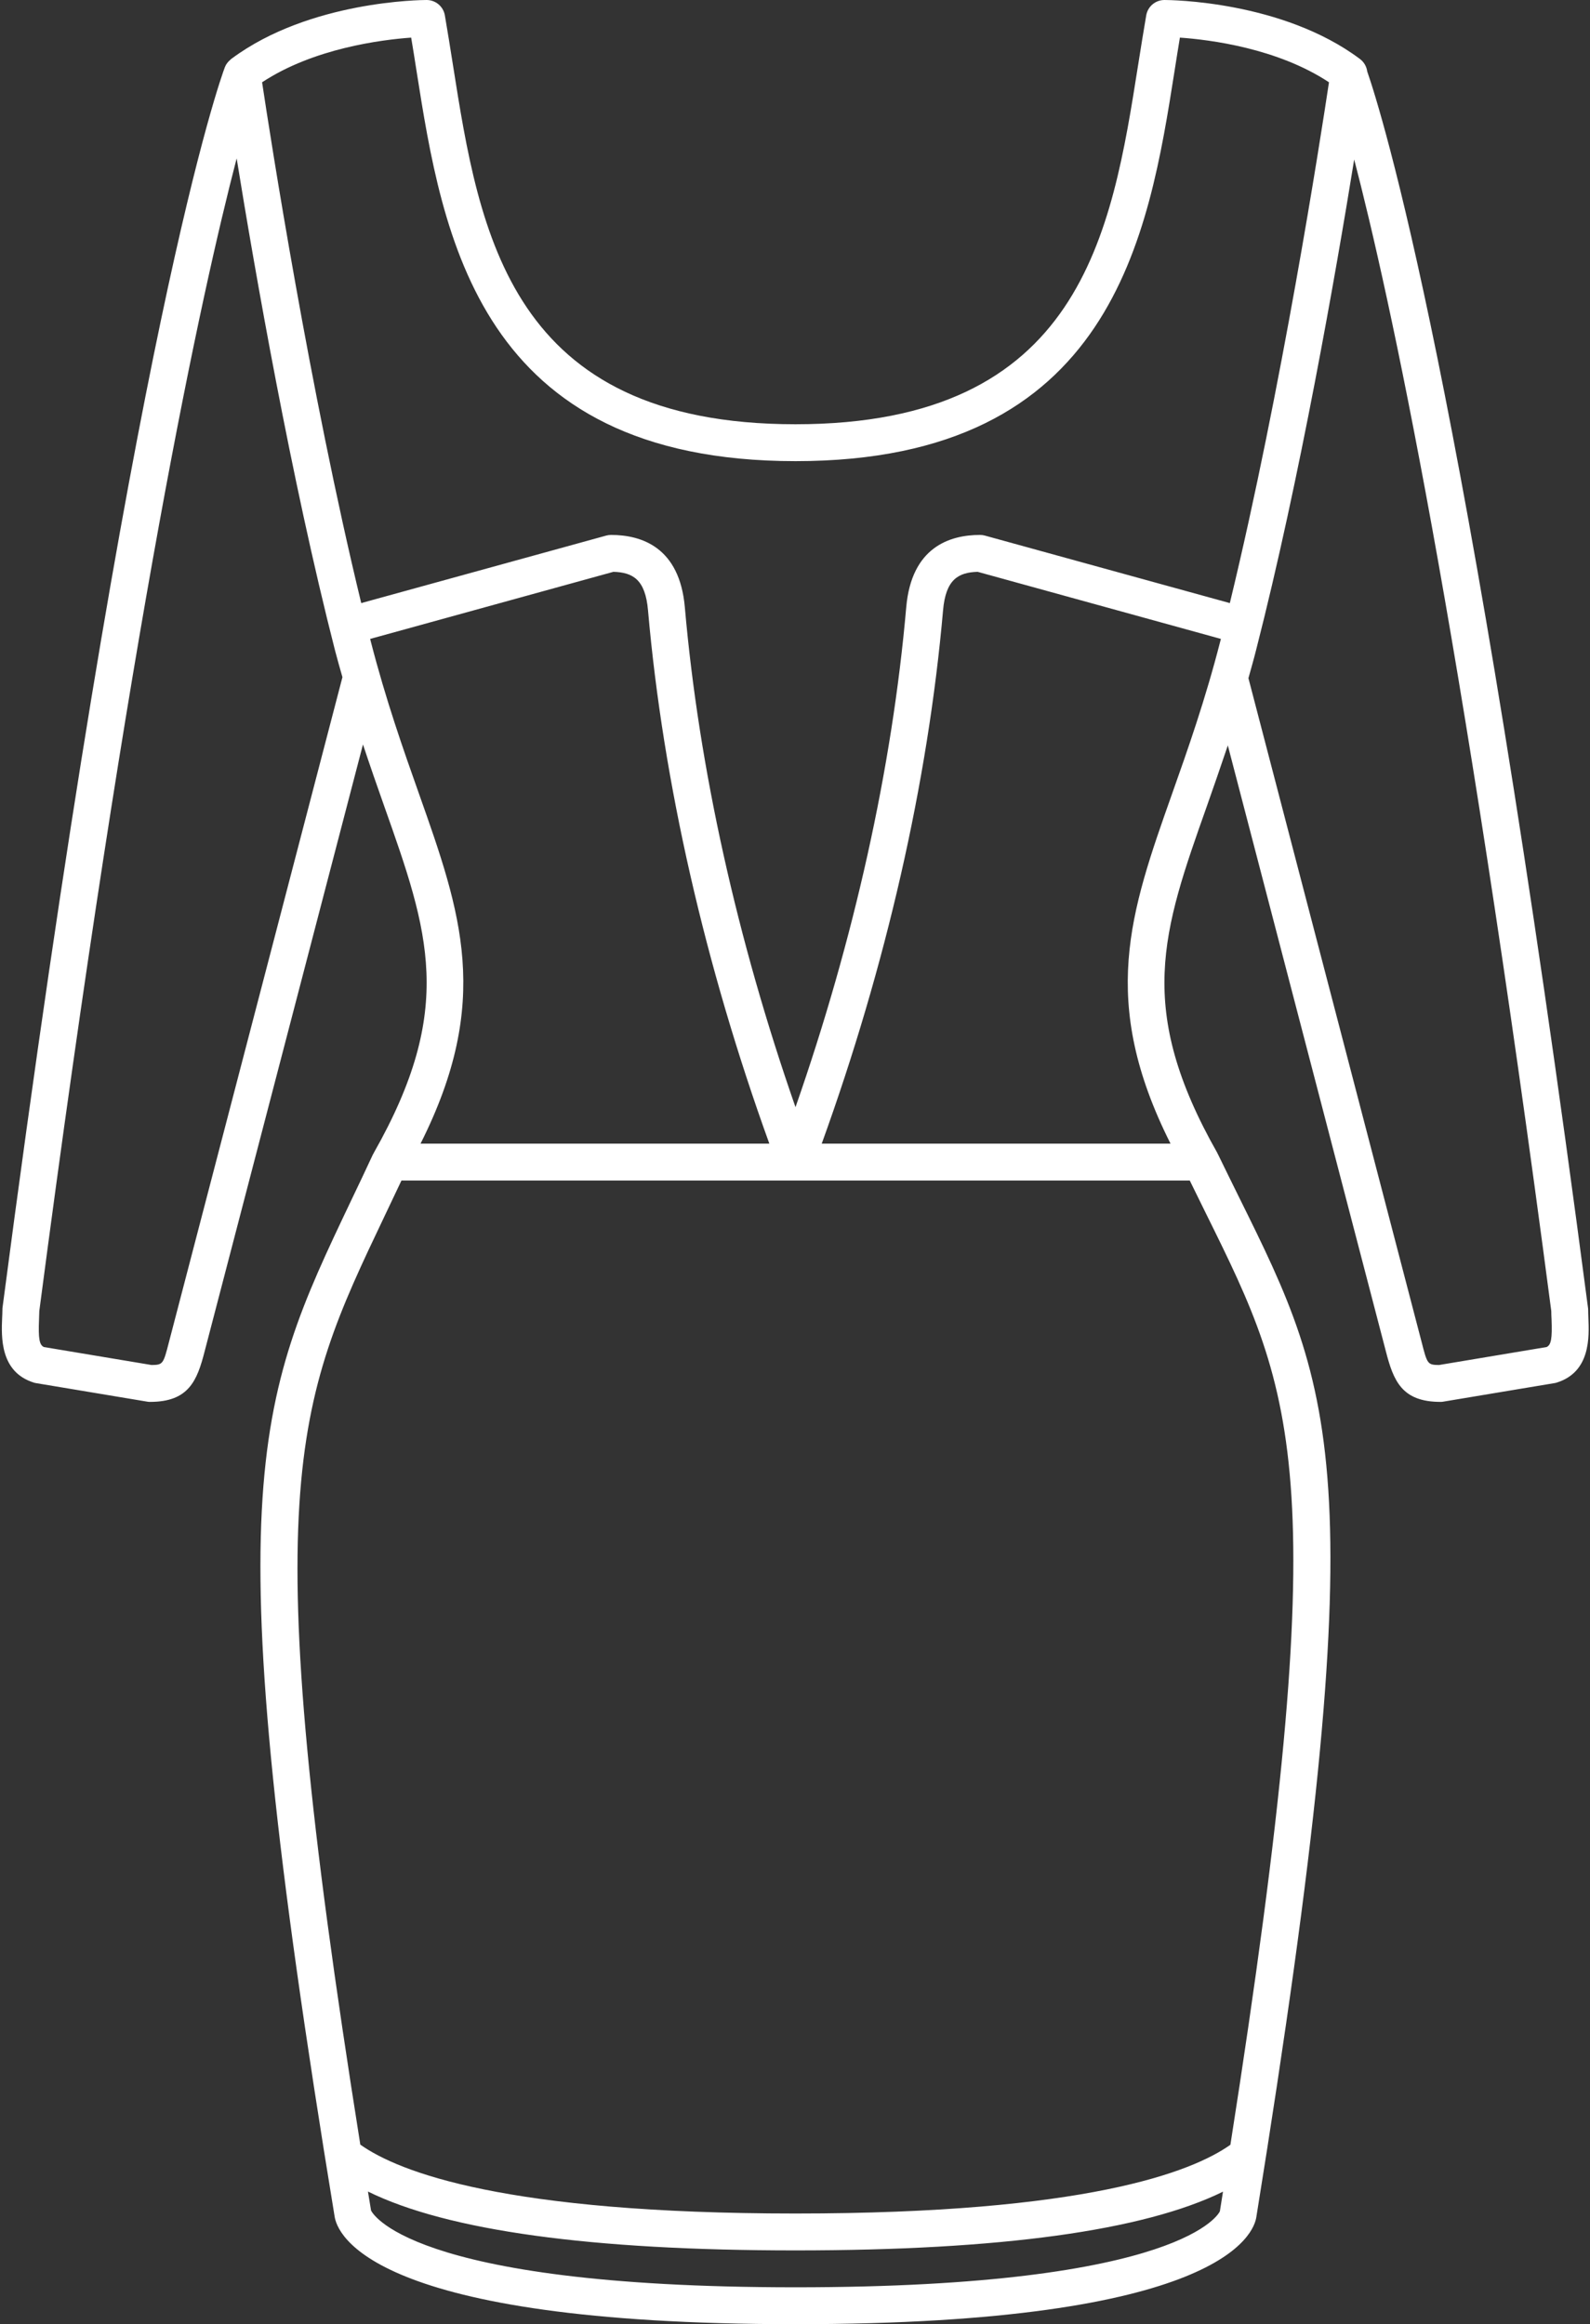 <?xml version="1.0" encoding="UTF-8" standalone="no"?><svg xmlns="http://www.w3.org/2000/svg" xmlns:xlink="http://www.w3.org/1999/xlink" fill="#ffffff" height="126" preserveAspectRatio="xMidYMid meet" version="1" viewBox="-0.1 0.0 86.2 126.0" width="86.2" zoomAndPan="magnify"><rect x="-0.1" y="0.0" width="86.2" height="126.0" fill="#333333" stroke="none"/><g id="change1_1"><path d="M 83.746 73.027 L 77.918 74 C 77.289 73.996 77.277 73.949 76.969 72.746 L 67.582 36.766 C 67.719 36.266 67.863 35.777 67.996 35.246 C 70.375 25.965 72.328 14.754 73.316 8.645 C 75.203 15.883 79.086 33.59 84 71.07 C 84 71.215 84.008 71.367 84.016 71.531 C 84.055 72.555 83.996 72.914 83.746 73.027 Z M 63.449 43.016 C 61.16 49.484 59.469 54.266 63.359 62 L 44.449 62 C 47.93 52.375 50.211 42.41 51.027 33.086 C 51.172 31.418 51.848 31.031 52.902 31 L 66.09 34.637 C 66.082 34.676 66.07 34.715 66.059 34.754 C 65.238 37.957 64.289 40.645 63.449 43.016 Z M 66.605 116.273 C 64.504 117.762 58.727 120 43.027 120 C 27.301 120 21.531 117.754 19.434 116.266 C 13.754 80.625 15.863 76.191 20.746 65.934 C 21.043 65.316 21.348 64.668 21.664 64 L 64.402 64 C 64.703 64.617 65 65.219 65.281 65.789 C 70.18 75.695 72.297 79.977 66.605 116.273 Z M 43.027 124 C 21.766 124 20.023 119.836 20.016 119.836 C 19.957 119.484 19.902 119.156 19.848 118.809 C 24.148 120.926 31.918 122 43.027 122 C 54.137 122 61.898 120.93 66.203 118.816 C 66.148 119.172 66.094 119.512 66.035 119.875 C 66.031 119.914 64.188 124 43.027 124 Z M 22.609 43.016 C 21.77 40.645 20.82 37.957 19.996 34.754 C 19.988 34.715 19.977 34.676 19.969 34.637 L 33.156 31 C 34.211 31.031 34.887 31.418 35.031 33.086 C 35.848 42.41 38.129 52.375 41.609 62 L 22.699 62 C 26.59 54.266 24.898 49.484 22.609 43.016 Z M 9.062 72.75 C 8.754 73.949 8.738 73.996 8.113 74 L 2.281 73.027 C 2.031 72.914 1.973 72.555 2.016 71.531 C 2.02 71.367 2.027 71.215 2.031 71.07 C 6.949 33.543 10.848 15.809 12.73 8.586 C 13.715 14.676 15.676 25.934 18.059 35.246 C 18.191 35.758 18.328 36.227 18.465 36.711 Z M 22.191 2.039 C 22.289 2.617 22.383 3.211 22.477 3.816 C 23.887 12.754 25.816 25 43.031 25 C 60.242 25 62.172 12.758 63.582 3.816 C 63.676 3.211 63.77 2.617 63.867 2.039 C 65.488 2.152 69.156 2.613 71.949 4.461 C 71.496 7.477 69.375 21.145 66.574 32.695 L 53.293 29.035 C 53.211 29.012 53.117 29 53.031 29 C 51.363 29 49.316 29.68 49.031 32.914 C 48.27 41.648 46.191 50.965 43.027 60.023 C 39.867 50.965 37.789 41.648 37.027 32.914 C 36.742 29.68 34.695 29 33.027 29 C 32.941 29 32.852 29.012 32.766 29.035 L 19.484 32.695 C 16.684 21.145 14.562 7.477 14.109 4.461 C 16.898 2.621 20.566 2.156 22.191 2.039 Z M 86.012 71.445 C 86.008 71.289 86 71.141 86 71 C 86 70.957 85.996 70.914 85.988 70.871 C 79.422 20.746 74.77 6.027 74.023 3.875 C 73.988 3.609 73.848 3.363 73.629 3.199 C 69.41 0.035 63.289 0 63.031 0 C 62.543 0 62.129 0.348 62.043 0.824 C 61.895 1.688 61.75 2.586 61.605 3.504 C 60.164 12.641 58.535 23 43.027 23 C 27.523 23 25.895 12.645 24.453 3.504 C 24.309 2.586 24.164 1.688 24.016 0.824 C 23.93 0.348 23.516 0 23.027 0 C 22.773 0 16.699 0.039 12.48 3.164 C 12.465 3.176 12.453 3.184 12.438 3.195 C 12.434 3.195 12.43 3.199 12.43 3.199 C 12.414 3.211 12.406 3.227 12.395 3.234 C 12.262 3.344 12.152 3.48 12.09 3.645 C 11.887 4.184 7.047 17.379 0.039 70.871 C 0.031 70.914 0.031 70.957 0.031 71 C 0.031 71.141 0.023 71.289 0.016 71.445 C -0.027 72.473 -0.105 74.379 1.73 74.953 C 1.773 74.969 1.82 74.977 1.863 74.984 L 7.863 75.984 C 7.918 75.996 7.977 76 8.031 76 C 10.129 76 10.586 74.859 10.996 73.254 L 19.578 40.359 C 19.969 41.535 20.355 42.648 20.723 43.684 C 23.148 50.531 24.609 54.668 20.16 62.508 C 20.152 62.52 20.152 62.531 20.145 62.547 C 20.137 62.559 20.125 62.566 20.121 62.578 C 19.715 63.457 19.32 64.281 18.941 65.074 C 13.711 76.066 11.543 80.613 18.035 120.125 C 18.16 121.105 19.957 126 43.027 126 C 66.098 126 67.895 121.105 68.016 120.16 C 74.508 79.93 72.332 75.531 67.074 64.906 C 66.707 64.16 66.324 63.387 65.926 62.566 C 65.926 62.559 65.918 62.555 65.914 62.551 C 65.906 62.535 65.906 62.52 65.898 62.508 C 61.449 54.668 62.91 50.531 65.336 43.684 C 65.695 42.66 66.078 41.566 66.465 40.41 L 75.031 73.25 C 75.445 74.859 75.898 76 78 76 C 78.055 76 78.109 75.996 78.164 75.984 L 84.164 74.984 C 84.211 74.977 84.254 74.969 84.297 74.953 C 86.137 74.379 86.055 72.473 86.012 71.445" fill="inherit"/></g></svg>